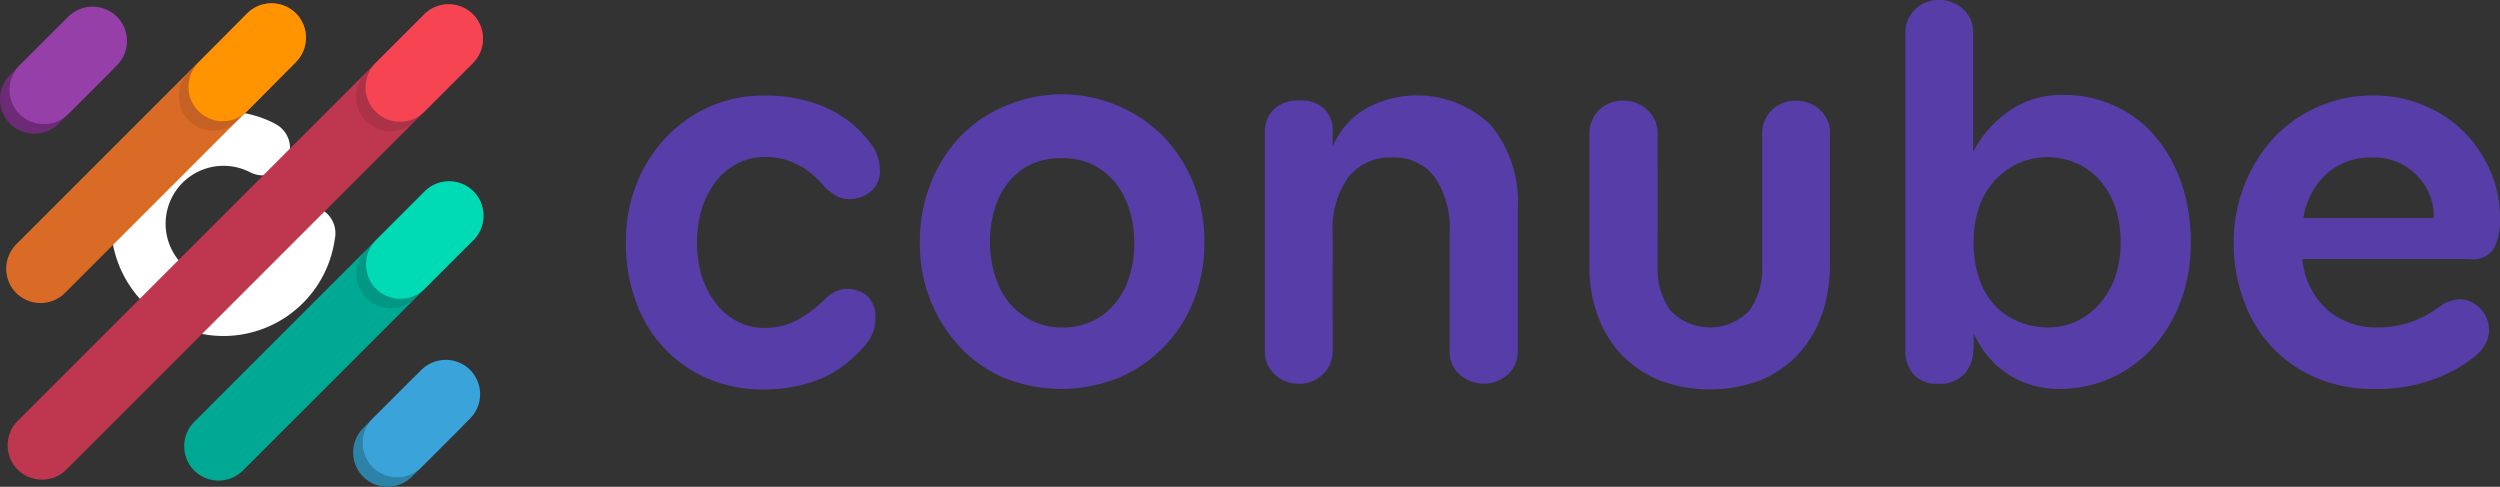 <svg xmlns="http://www.w3.org/2000/svg" viewBox="0 0 179.75 35"><rect x="0" y="0" width="179.75" height="35" fill="#333333" stroke="none"/><defs><style>.a{fill:#fff;}.b{fill:#00a993;}.c{fill:#da6b26;}.d{fill:#bf374f;}.e{fill:#573da8;}.f{opacity:0.1;}.g{fill:#f64452;}.h{fill:#00dbb6;}.i{fill:#2d82a8;}.j{fill:#ff9300;}.k{fill:#39a3da;}.l{fill:#6d2b77;}.m{fill:#963fa8;}</style></defs><g transform="translate(-20 -20)"><g transform="translate(27.971 28.05)"><path class="a" d="M15.917,7.8a1.963,1.963,0,0,0-3.685.738A4.163,4.163,0,1,1,9.977,4.319a.671.671,0,0,1,.063.029c.006.006.017.006.023.011h0A1.959,1.959,0,0,0,11.786.84V.834A8.083,8.083,0,1,0,16.1,9.142,1.955,1.955,0,0,0,15.917,7.8Z"/></g><g transform="translate(20 20)"><path class="b" d="M59.394,42.221,42.821,58.794a2.485,2.485,0,0,1-3.5,0h0a2.485,2.485,0,0,1,0-3.5L55.894,38.721a2.485,2.485,0,0,1,3.5,0h0A2.485,2.485,0,0,1,59.394,42.221Z" transform="translate(-25.355 -24.961)"/><path class="c" d="M18.628,1.421,2.021,18.028a2.485,2.485,0,0,0,0,3.5h0a2.485,2.485,0,0,0,3.5,0L22.128,4.921a2.485,2.485,0,0,0,0-3.5h0A2.485,2.485,0,0,0,18.628,1.421Z" transform="translate(-0.854 -0.46)"/><path class="d" d="M31.556,1.621,2.321,30.856a2.485,2.485,0,0,0,0,3.5h0a2.485,2.485,0,0,0,3.5,0L35.056,5.121a2.485,2.485,0,0,0,0-3.5h0A2.485,2.485,0,0,0,31.556,1.621Z" transform="translate(-1.051 -0.591)"/><g transform="translate(45)"><path class="e" d="M134.346,35.956a2.928,2.928,0,0,1-.824,2.093,9.216,9.216,0,0,1-1.167,1.132,7.018,7.018,0,0,1-1.544,1,8.491,8.491,0,0,1-1.99.686,11.2,11.2,0,0,1-2.5.275,10.028,10.028,0,0,1-4.118-.824,9.418,9.418,0,0,1-3.123-2.23,9.716,9.716,0,0,1-1.99-3.363,11.912,11.912,0,0,1-.686-4.186,11.025,11.025,0,0,1,.755-4.152,10.353,10.353,0,0,1,2.093-3.328,9.635,9.635,0,0,1,3.123-2.23,9.5,9.5,0,0,1,3.98-.824,10.8,10.8,0,0,1,4.324.824,7.993,7.993,0,0,1,3.225,2.5,3.129,3.129,0,0,1,.755,1.956,1.87,1.87,0,0,1-.686,1.647,2.374,2.374,0,0,1-1.407.515,1.881,1.881,0,0,1-1.064-.24,5.951,5.951,0,0,1-.686-.515c-.172-.172-.343-.377-.583-.618a6.841,6.841,0,0,0-.892-.755A5.933,5.933,0,0,0,128.1,24.7a4.871,4.871,0,0,0-1.647-.275,4.338,4.338,0,0,0-2.127.515,4.557,4.557,0,0,0-1.544,1.373,6.5,6.5,0,0,0-.961,1.956,8.712,8.712,0,0,0,0,4.6,6.5,6.5,0,0,0,.961,1.956,4.557,4.557,0,0,0,1.544,1.373,4.115,4.115,0,0,0,2.093.515,4.9,4.9,0,0,0,2.333-.583,8.971,8.971,0,0,0,1.99-1.51,2.471,2.471,0,0,1,.892-.583,2,2,0,0,1,.686-.137,2.469,2.469,0,0,1,1.441.515A2.121,2.121,0,0,1,134.346,35.956Z" transform="translate(-116.4 -13.137)"/><path class="e" d="M184.074,40.248a9.45,9.45,0,0,1-3.225-2.265,10.738,10.738,0,0,1-2.093-3.328A11.025,11.025,0,0,1,178,30.5a11.331,11.331,0,0,1,.755-4.186,10.513,10.513,0,0,1,2.093-3.363,9.366,9.366,0,0,1,3.225-2.23,10.294,10.294,0,0,1,11.5,2.23,10.6,10.6,0,0,1,2.127,3.363,11.2,11.2,0,0,1,.755,4.186,11.025,11.025,0,0,1-.755,4.152,9.88,9.88,0,0,1-2.127,3.328,9.7,9.7,0,0,1-3.225,2.23,11,11,0,0,1-8.27.034Zm.275-5.49A5.237,5.237,0,0,0,186,36.1a4.652,4.652,0,0,0,2.23.515,4.974,4.974,0,0,0,2.23-.48,4.593,4.593,0,0,0,1.613-1.3,5.4,5.4,0,0,0,1-1.922,7.383,7.383,0,0,0,.343-2.333,7.82,7.82,0,0,0-.343-2.4,5.844,5.844,0,0,0-1-1.956,4.921,4.921,0,0,0-1.613-1.3,5.081,5.081,0,0,0-2.23-.48,4.978,4.978,0,0,0-2.23.446,4.5,4.5,0,0,0-1.613,1.27,5.4,5.4,0,0,0-1,1.922,7.453,7.453,0,0,0-.343,2.368,7.752,7.752,0,0,0,.343,2.368A5.784,5.784,0,0,0,184.348,34.758Z" transform="translate(-156.863 -13.072)"/><path class="e" d="M255.173,38.358a2.332,2.332,0,0,1-.686,1.681,2.379,2.379,0,0,1-1.75.686,2.439,2.439,0,0,1-1.716-.652,2.181,2.181,0,0,1-.721-1.681V22.5a2.213,2.213,0,0,1,.583-1.441,2.437,2.437,0,0,1,1.887-.686,2.3,2.3,0,0,1,1.853.652,2.049,2.049,0,0,1,.549,1.441v1.235a5.646,5.646,0,0,1,2.368-2.745,7.624,7.624,0,0,1,9.025,1.2,8.729,8.729,0,0,1,1.922,5.971V38.358a2.332,2.332,0,0,1-.686,1.681,2.618,2.618,0,0,1-3.534,0,2.153,2.153,0,0,1-.686-1.681v-8.51a6.429,6.429,0,0,0-1.1-4.015,3.646,3.646,0,0,0-3.054-1.373,3.806,3.806,0,0,0-3.123,1.407,6.429,6.429,0,0,0-1.132,4.083Z" transform="translate(-204.354 -13.137)"/><path class="e" d="M323.207,32.973a5.08,5.08,0,0,0,.926,3.225,3.937,3.937,0,0,0,5.662,0,5.147,5.147,0,0,0,.926-3.225V23.5a2.354,2.354,0,0,1,.686-1.716,2.435,2.435,0,0,1,1.75-.686,2.493,2.493,0,0,1,1.75.686,2.226,2.226,0,0,1,.686,1.716V32.87a11.076,11.076,0,0,1-.583,3.637,8.54,8.54,0,0,1-1.716,2.848,7.939,7.939,0,0,1-2.711,1.853,10.376,10.376,0,0,1-7.24,0,8.081,8.081,0,0,1-2.745-1.853,8.211,8.211,0,0,1-1.716-2.848,10.245,10.245,0,0,1-.583-3.637V23.5a2.354,2.354,0,0,1,.686-1.716,2.435,2.435,0,0,1,1.75-.686,2.493,2.493,0,0,1,1.75.686,2.254,2.254,0,0,1,.721,1.716Z" transform="translate(-249.021 -13.86)"/><path class="e" d="M389.373,25.221a2.459,2.459,0,0,1-.618,1.647,2.307,2.307,0,0,1-1.853.721,2.215,2.215,0,0,1-1.853-.721,2.578,2.578,0,0,1-.549-1.647V2.4a2.354,2.354,0,0,1,.686-1.716A2.435,2.435,0,0,1,386.936,0a2.493,2.493,0,0,1,1.75.686,2.226,2.226,0,0,1,.686,1.716v8.51a8.365,8.365,0,0,1,2.608-2.951,6.585,6.585,0,0,1,3.912-1.132,8.589,8.589,0,0,1,3.672.789,8.184,8.184,0,0,1,2.882,2.162,10.514,10.514,0,0,1,1.887,3.328,13.074,13.074,0,0,1,.686,4.289,11.736,11.736,0,0,1-.755,4.358,10.5,10.5,0,0,1-2.059,3.328,8.966,8.966,0,0,1-6.588,2.882,6.7,6.7,0,0,1-3.74-1.064,6.619,6.619,0,0,1-2.471-2.985v1.3Zm1.407-3.431a4.871,4.871,0,0,0,1.716,1.27,5.191,5.191,0,0,0,2.23.48,4.749,4.749,0,0,0,2.23-.515,5.237,5.237,0,0,0,1.647-1.338,6.082,6.082,0,0,0,1.029-1.922,7.384,7.384,0,0,0,.343-2.333,7.821,7.821,0,0,0-.343-2.4,5.419,5.419,0,0,0-1.029-1.922,4.713,4.713,0,0,0-1.647-1.3,5.123,5.123,0,0,0-6.142,1.3,5.538,5.538,0,0,0-1.064,1.922,7.82,7.82,0,0,0-.343,2.4,7.82,7.82,0,0,0,.343,2.4A5.365,5.365,0,0,0,390.779,21.789Z" transform="translate(-292.505)"/><path class="e" d="M458.241,31.735a5.518,5.518,0,0,0,1.784,3.672,5.315,5.315,0,0,0,3.672,1.27,7.036,7.036,0,0,0,2.917-.618,6.168,6.168,0,0,0,1.064-.583c.309-.206.549-.377.755-.515a3.035,3.035,0,0,1,1.064-.309,2.029,2.029,0,0,1,1.544.686,2.189,2.189,0,0,1,.618,1.51,2.041,2.041,0,0,1-.309,1.1,2.833,2.833,0,0,1-.721.824,10.258,10.258,0,0,1-2.985,1.647,11.915,11.915,0,0,1-4.324.686,10.389,10.389,0,0,1-4.049-.789,9.244,9.244,0,0,1-3.157-2.162,9.4,9.4,0,0,1-2.059-3.328,11.791,11.791,0,0,1-.755-4.186,11.151,11.151,0,0,1,.755-4.152,10.676,10.676,0,0,1,2.093-3.4A9.722,9.722,0,0,1,463.285,20a9.048,9.048,0,0,1,3.775.755,8.572,8.572,0,0,1,2.882,1.956,9.114,9.114,0,0,1,1.853,2.814,8.466,8.466,0,0,1,.652,3.328,4.638,4.638,0,0,1-.412,2.093,1.786,1.786,0,0,1-1.784.824h-12.01Zm9.436-2.917a4.038,4.038,0,0,0-.24-1.544,3.988,3.988,0,0,0-.858-1.407,4.262,4.262,0,0,0-3.328-1.407,4.745,4.745,0,0,0-3.225,1.132,5.368,5.368,0,0,0-1.716,3.225h9.368Z" transform="translate(-337.697 -13.137)"/></g><path class="f" d="M82.321,7.121l-3.5,3.5a2.485,2.485,0,0,1-3.5,0h0a2.485,2.485,0,0,1,0-3.5l3.5-3.5a2.485,2.485,0,0,1,3.5,0h0A2.485,2.485,0,0,1,82.321,7.121Z" transform="translate(-49.002 -1.905)"/><path class="g" d="M84.321,5.121l-3.5,3.5a2.485,2.485,0,0,1-3.5,0h0a2.485,2.485,0,0,1,0-3.5l3.5-3.5a2.485,2.485,0,0,1,3.5,0h0A2.485,2.485,0,0,1,84.321,5.121Z" transform="translate(-50.316 -0.591)"/><path class="f" d="M82.421,44.221l-3.5,3.5a2.485,2.485,0,0,1-3.5,0h0a2.485,2.485,0,0,1,0-3.5l3.5-3.5a2.485,2.485,0,0,1,3.5,0h0A2.485,2.485,0,0,1,82.421,44.221Z" transform="translate(-49.068 -26.275)"/><path class="h" d="M84.421,42.221l-3.5,3.5a2.485,2.485,0,0,1-3.5,0h0a2.485,2.485,0,0,1,0-3.5l3.5-3.5a2.485,2.485,0,0,1,3.5,0h0A2.485,2.485,0,0,1,84.421,42.221Z" transform="translate(-50.381 -24.961)"/><path class="f" d="M45.221,6.921l-3.5,3.534a2.485,2.485,0,0,1-3.5,0h0a2.485,2.485,0,0,1,0-3.5l3.5-3.534a2.485,2.485,0,0,1,3.5,0h0A2.485,2.485,0,0,1,45.221,6.921Z" transform="translate(-24.632 -1.774)"/><path class="i" d="M81.721,81.621l-3.5,3.5a2.485,2.485,0,0,1-3.5,0h0a2.485,2.485,0,0,1,0-3.5l3.5-3.5a2.485,2.485,0,0,1,3.5,0h0A2.485,2.485,0,0,1,81.721,81.621Z" transform="translate(-48.608 -50.841)"/><path class="j" d="M47.221,4.921l-3.5,3.534a2.485,2.485,0,0,1-3.5,0h0a2.485,2.485,0,0,1,0-3.5l3.5-3.534a2.485,2.485,0,0,1,3.5,0h0A2.485,2.485,0,0,1,47.221,4.921Z" transform="translate(-25.946 -0.46)"/><path class="k" d="M83.721,79.621l-3.5,3.5a2.485,2.485,0,0,1-3.5,0h0a2.485,2.485,0,0,1,0-3.5l3.5-3.5a2.485,2.485,0,0,1,3.5,0h0A2.485,2.485,0,0,1,83.721,79.621Z" transform="translate(-49.922 -49.527)"/><path class="l" d="M4.221,4.121l-3.5,3.5a2.485,2.485,0,0,0,0,3.5h0a2.485,2.485,0,0,0,3.5,0l3.5-3.5a2.485,2.485,0,0,0,0-3.5h0A2.485,2.485,0,0,0,4.221,4.121Z" transform="translate(0 -2.233)"/><path class="m" d="M6.221,2.121l-3.5,3.5a2.485,2.485,0,0,0,0,3.5h0a2.485,2.485,0,0,0,3.5,0l3.5-3.5a2.485,2.485,0,0,0,0-3.5h0A2.485,2.485,0,0,0,6.221,2.121Z" transform="translate(-1.314 -0.92)"/></g></g></svg>
